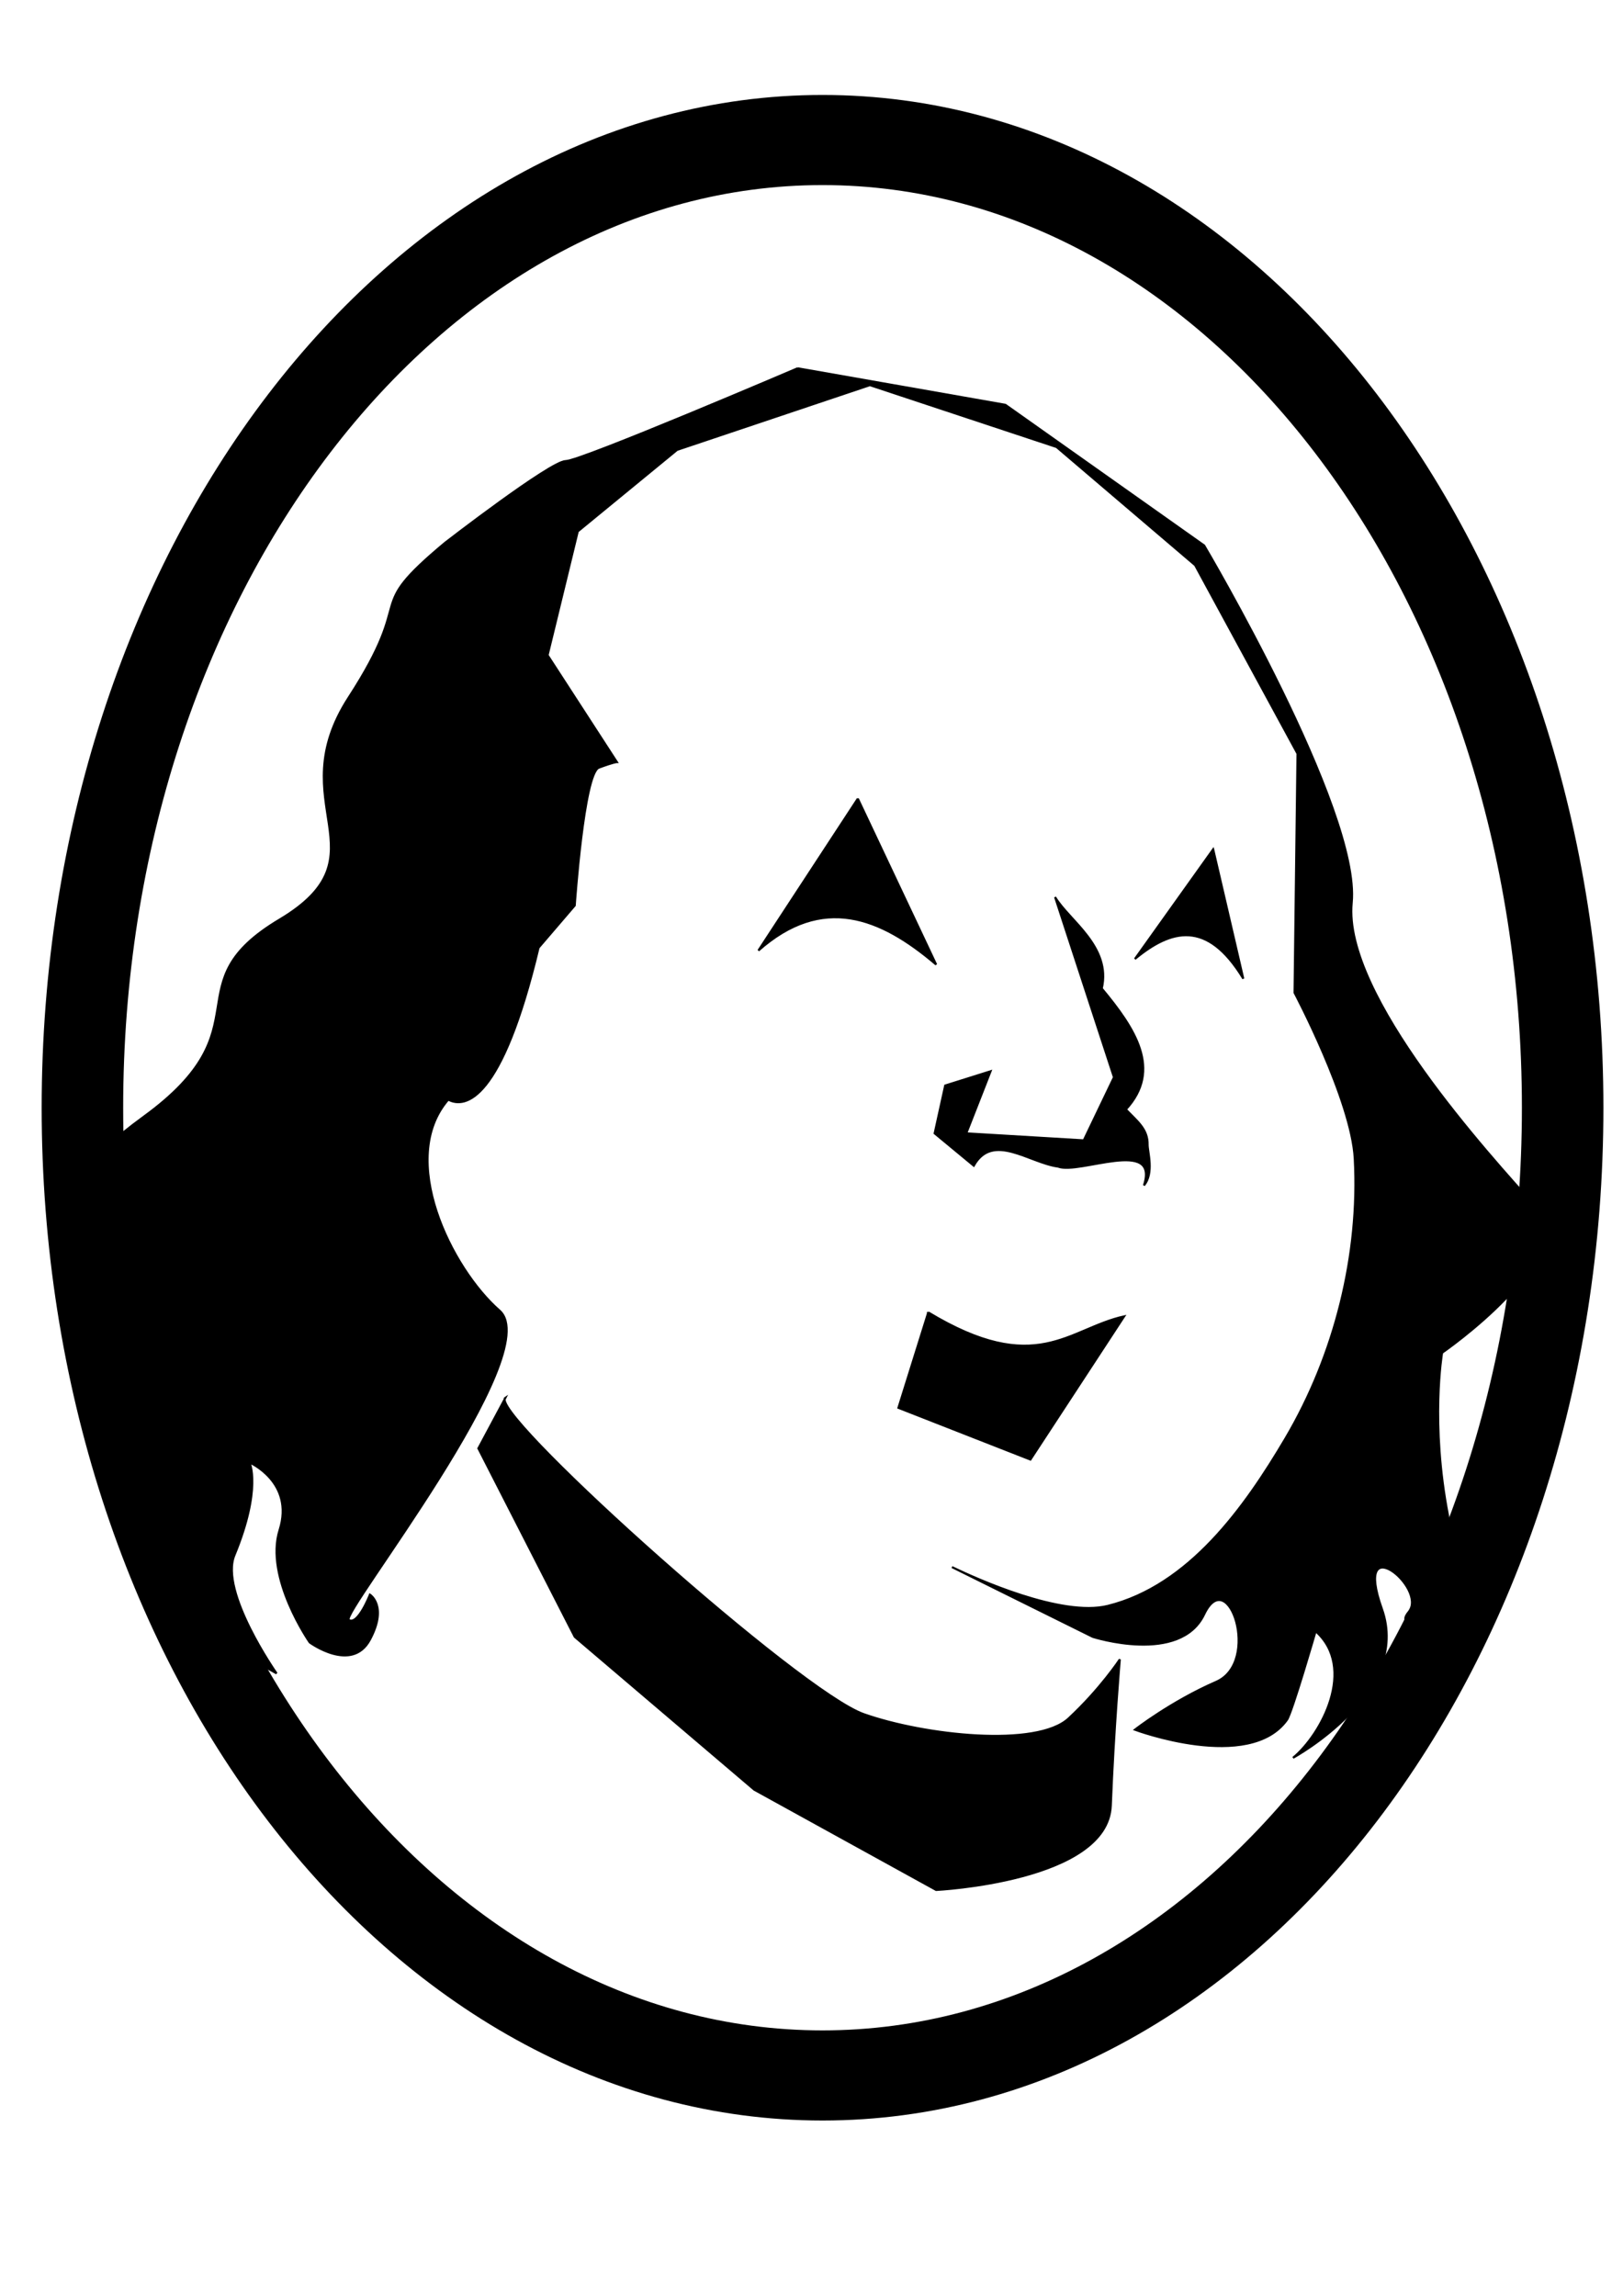 <svg xmlns="http://www.w3.org/2000/svg" viewBox="0 0 744.09 1052.4"><g stroke="#000"><path d="M365.678 168.81s-99.412 42.533-106.316 42.533c-6.904 0-55.241 37.4-55.241 37.4-38.66 32.233-12.431 21.91-44.187 70.903-31.757 48.993 17.962 72.22-31.744 101.872-49.704 29.655-5.519 48.993-62.13 90.253-56.608 41.26-34.521 58.015-34.521 58.015l17.94 101.845 35.912 72.205 41.409 23.212s-26.234-37.39-19.33-54.152c12.636-30.681 6.917-42.533 6.917-42.533s20.706 9.021 13.802 30.94 13.803 51.559 13.803 51.559 19.321 14.203 27.606-1.27c8.284-15.471 0-20.645 0-20.645s-5.523 14.199-9.665 11.62c-4.142-2.578 91.137-122.498 69.045-141.839-22.091-19.34-46.942-69.607-23.468-96.685 7.789 4.182 24.566.807 41.41-69.635L263.5 415.06s4.151-60.6 11.055-63.179c6.903-2.578 8.275-2.566 8.275-2.566l-31.774-48.99 13.833-56.745 45.547-37.37 88.375-29.672 85.596 28.374 63.516 54.152 46.934 86.39L593.5 455.03s26.178 49.354 27.606 76.094c2.341 43.838-9.068 89.844-31.774 128.275-18.63 31.532-44.183 67.481-81.458 76.716-21.245 5.263-60.31-12.433-71.43-17.798l64.545 31.984s40.03 12.885 51.076-10.323 26.238 21.915 5.527 30.94-37.271 21.944-37.271 21.944 52.451 19.602 69.71-4.513c2.301-3.216 13.138-40.615 13.138-40.615 18.924 16.809 2.708 47.272-10.36 58.015 0 0 54.522-29.66 40.713-68.338-13.266-37.388 20.896-9.57 12.444 1.297-9.665 11.605 26.225-1.31 17.94-43.857-8.283-42.548-2.748-74.77-2.748-74.77s63.509-43.834 42.797-67.042c-20.711-23.208-88.379-96.697-84.237-139.245 4.142-42.549-67.654-163.754-67.654-163.754l-91.125-64.476-95.263-16.753zm27.606 197.261l-45.578 69.635c29.302-25.927 55.846-15.466 81.49 6.43l-35.912-76.067zm162.917 23.213l-35.881 50.29c16.569-13.67 33.116-18.262 49.685 9.025l-13.803-59.312zm-72.487 21.914l27.002 82.61-13.863 28.91-53.854-3.216 11.145-28.458-20.81 6.543-4.833 21.915 17.94 14.836c8.707-15.522 25.347-1.374 38.691.423 9.651 3.725 46.482-13.548 39.327 8.602 4.746-5.594 1.643-15.47 1.69-18.671.108-7.134-4.677-10.635-9.966-16.133 16.778-18.266 4.11-37.184-11.055-55.45 4.482-19.246-14.992-31.15-21.414-41.911zm-58.14 190.38l-13.683 43.744 60.526 23.72 42.98-65.658c-25.685 5.748-40.221 28.18-89.824-1.805zm-193.847 39.12c-.228.15-.331.397-.363.705l.363-.705zm-.363.705l-12.05 22.507L263.5 750.3l82.303 70.06 83.392 45.97s78.688-3.856 80.067-38.668c1.381-34.812 4.138-67.04 4.138-67.04s-8.908 13.553-23.468 27.075c-14.56 13.522-66.062 7.871-93.903-1.946-29.376-10.358-165.848-132.699-164.67-144.35z" stroke-width=".935"/><path d="M1878.9 564.46c0 278.39-190.85 504.07-426.28 504.07s-426.28-225.68-426.28-504.07 190.85-504.07 426.28-504.07 426.28 225.68 426.28 504.07z" transform="matrix(.796 0 0 .88 -779.181 11.04)" stroke-width="46.946" fill="none"/></g></svg>